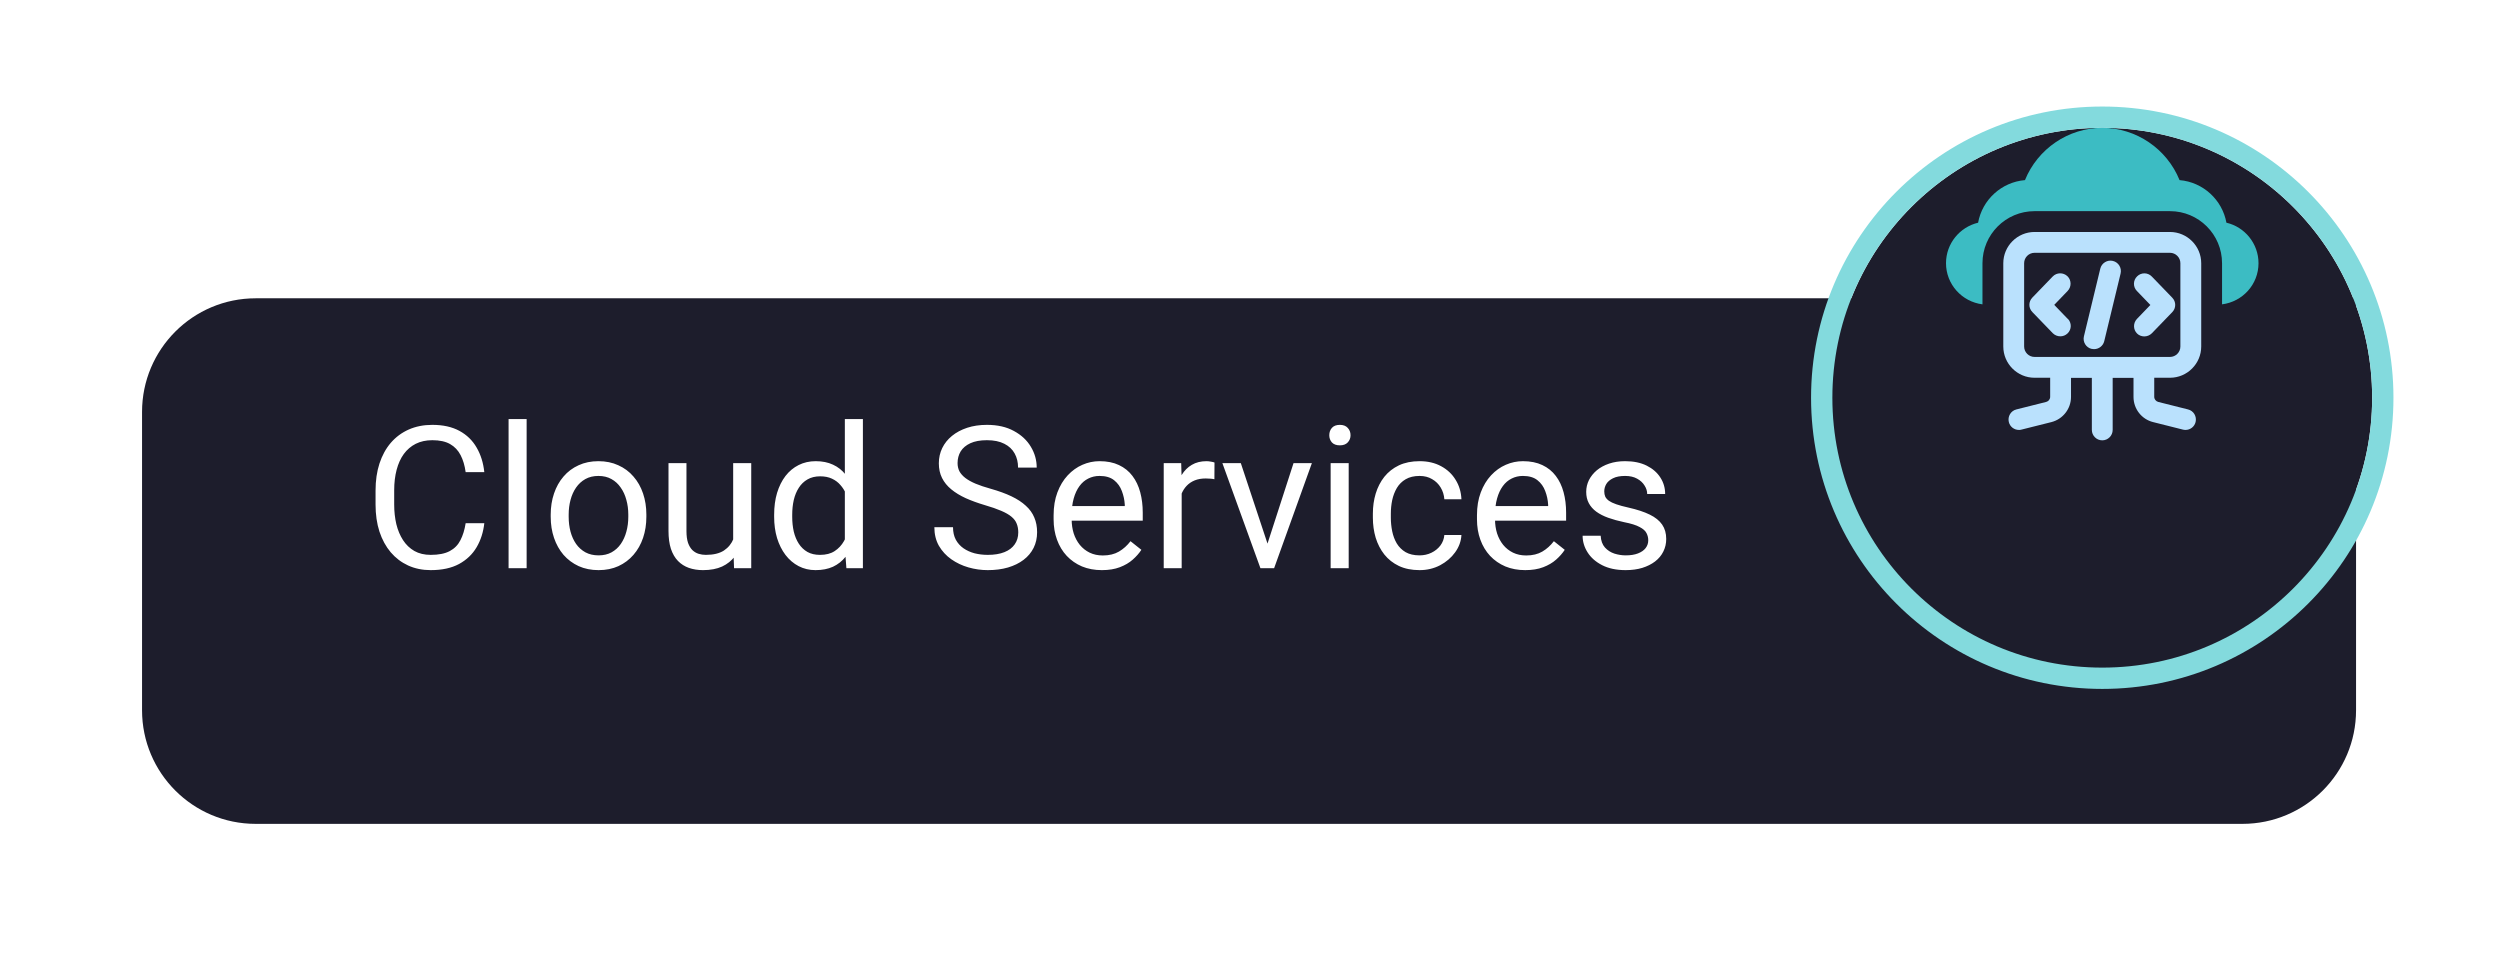<svg width="176" height="68" viewBox="0 0 176 68" fill="none" xmlns="http://www.w3.org/2000/svg">
<g filter="url(#filter0_d_508_3221)">
<path d="M165.866 46C165.866 50.418 162.284 54 157.866 54L18 54C13.581 54 10 50.418 10 46L10 25C10 20.582 13.581 17 18 17L165.866 17L165.866 46Z" fill="#1D1D2C"/>
</g>
<path d="M32.782 36.835H34.095C34.026 37.464 33.846 38.027 33.555 38.523C33.263 39.02 32.851 39.414 32.317 39.706C31.784 39.993 31.119 40.137 30.321 40.137C29.738 40.137 29.207 40.027 28.729 39.809C28.255 39.59 27.847 39.28 27.505 38.879C27.163 38.473 26.899 37.988 26.712 37.423C26.53 36.853 26.439 36.22 26.439 35.523V34.531C26.439 33.834 26.53 33.203 26.712 32.638C26.899 32.068 27.165 31.58 27.512 31.175C27.863 30.769 28.284 30.457 28.776 30.238C29.269 30.02 29.822 29.91 30.438 29.91C31.189 29.91 31.825 30.051 32.345 30.334C32.864 30.616 33.268 31.009 33.555 31.51C33.846 32.007 34.026 32.583 34.095 33.239H32.782C32.718 32.774 32.6 32.376 32.427 32.043C32.254 31.706 32.008 31.446 31.689 31.264C31.369 31.081 30.953 30.99 30.438 30.99C29.995 30.99 29.606 31.075 29.269 31.243C28.936 31.412 28.656 31.651 28.428 31.961C28.204 32.271 28.036 32.642 27.922 33.075C27.808 33.508 27.751 33.989 27.751 34.518V35.523C27.751 36.01 27.801 36.468 27.901 36.897C28.006 37.325 28.163 37.701 28.373 38.024C28.583 38.348 28.849 38.603 29.173 38.79C29.496 38.972 29.879 39.063 30.321 39.063C30.882 39.063 31.328 38.975 31.661 38.797C31.994 38.619 32.245 38.364 32.413 38.031C32.586 37.699 32.709 37.3 32.782 36.835ZM37.075 29.5V40H35.804V29.5H37.075ZM38.77 36.384V36.227C38.77 35.693 38.848 35.199 39.003 34.743C39.158 34.283 39.381 33.884 39.673 33.547C39.965 33.205 40.318 32.941 40.732 32.754C41.147 32.562 41.612 32.467 42.127 32.467C42.647 32.467 43.114 32.562 43.528 32.754C43.948 32.941 44.303 33.205 44.595 33.547C44.891 33.884 45.117 34.283 45.272 34.743C45.426 35.199 45.504 35.693 45.504 36.227V36.384C45.504 36.917 45.426 37.411 45.272 37.867C45.117 38.323 44.891 38.722 44.595 39.063C44.303 39.401 43.95 39.665 43.535 39.856C43.125 40.043 42.66 40.137 42.141 40.137C41.621 40.137 41.154 40.043 40.739 39.856C40.325 39.665 39.969 39.401 39.673 39.063C39.381 38.722 39.158 38.323 39.003 37.867C38.848 37.411 38.77 36.917 38.77 36.384ZM40.035 36.227V36.384C40.035 36.753 40.078 37.102 40.165 37.43C40.252 37.753 40.382 38.04 40.555 38.291C40.732 38.542 40.953 38.74 41.218 38.886C41.482 39.027 41.79 39.098 42.141 39.098C42.487 39.098 42.79 39.027 43.05 38.886C43.314 38.74 43.533 38.542 43.706 38.291C43.879 38.04 44.009 37.753 44.096 37.43C44.187 37.102 44.232 36.753 44.232 36.384V36.227C44.232 35.862 44.187 35.518 44.096 35.194C44.009 34.866 43.877 34.577 43.699 34.326C43.526 34.071 43.307 33.87 43.043 33.725C42.783 33.579 42.478 33.506 42.127 33.506C41.781 33.506 41.475 33.579 41.211 33.725C40.951 33.87 40.732 34.071 40.555 34.326C40.382 34.577 40.252 34.866 40.165 35.194C40.078 35.518 40.035 35.862 40.035 36.227ZM51.615 38.291V32.603H52.887V40H51.677L51.615 38.291ZM51.855 36.732L52.381 36.719C52.381 37.211 52.328 37.667 52.224 38.086C52.123 38.501 51.959 38.861 51.731 39.166C51.504 39.471 51.205 39.711 50.836 39.884C50.467 40.052 50.018 40.137 49.489 40.137C49.129 40.137 48.799 40.084 48.498 39.98C48.202 39.875 47.947 39.713 47.732 39.494C47.518 39.275 47.352 38.991 47.233 38.64C47.12 38.289 47.062 37.867 47.062 37.375V32.603H48.327V37.389C48.327 37.721 48.364 37.997 48.437 38.216C48.514 38.43 48.617 38.601 48.744 38.728C48.876 38.852 49.022 38.938 49.182 38.988C49.346 39.038 49.514 39.063 49.688 39.063C50.225 39.063 50.651 38.961 50.966 38.756C51.28 38.546 51.506 38.266 51.643 37.915C51.784 37.56 51.855 37.165 51.855 36.732ZM59.477 38.565V29.5H60.748V40H59.586L59.477 38.565ZM54.5 36.384V36.24C54.5 35.675 54.568 35.162 54.705 34.702C54.846 34.237 55.045 33.839 55.3 33.506C55.56 33.173 55.867 32.918 56.223 32.74C56.583 32.558 56.984 32.467 57.426 32.467C57.891 32.467 58.296 32.549 58.643 32.713C58.993 32.872 59.29 33.107 59.531 33.417C59.777 33.722 59.971 34.092 60.112 34.524C60.254 34.957 60.352 35.447 60.406 35.994V36.623C60.356 37.165 60.258 37.653 60.112 38.086C59.971 38.519 59.777 38.888 59.531 39.193C59.29 39.499 58.993 39.733 58.643 39.898C58.292 40.057 57.882 40.137 57.412 40.137C56.979 40.137 56.583 40.043 56.223 39.856C55.867 39.67 55.56 39.408 55.3 39.07C55.045 38.733 54.846 38.337 54.705 37.881C54.568 37.421 54.5 36.922 54.5 36.384ZM55.772 36.24V36.384C55.772 36.753 55.808 37.099 55.881 37.423C55.958 37.746 56.077 38.031 56.236 38.277C56.396 38.523 56.599 38.717 56.845 38.858C57.091 38.995 57.385 39.063 57.727 39.063C58.146 39.063 58.49 38.975 58.759 38.797C59.032 38.619 59.251 38.384 59.415 38.093C59.579 37.801 59.707 37.484 59.798 37.143V35.495C59.743 35.245 59.663 35.003 59.559 34.77C59.458 34.533 59.326 34.324 59.162 34.142C59.003 33.955 58.804 33.807 58.567 33.697C58.335 33.588 58.059 33.533 57.74 33.533C57.394 33.533 57.095 33.606 56.845 33.752C56.599 33.893 56.396 34.089 56.236 34.34C56.077 34.586 55.958 34.873 55.881 35.201C55.808 35.525 55.772 35.871 55.772 36.24ZM71.686 37.484C71.686 37.252 71.649 37.047 71.576 36.869C71.508 36.687 71.385 36.523 71.207 36.377C71.034 36.231 70.792 36.092 70.482 35.96C70.177 35.828 69.79 35.693 69.32 35.557C68.828 35.411 68.384 35.249 67.987 35.071C67.591 34.889 67.251 34.682 66.969 34.449C66.686 34.217 66.47 33.95 66.319 33.649C66.169 33.349 66.094 33.005 66.094 32.617C66.094 32.23 66.174 31.872 66.333 31.544C66.493 31.216 66.72 30.931 67.017 30.689C67.317 30.443 67.675 30.252 68.09 30.115C68.505 29.979 68.967 29.91 69.478 29.91C70.225 29.91 70.858 30.054 71.378 30.341C71.902 30.623 72.301 30.995 72.574 31.455C72.848 31.911 72.984 32.398 72.984 32.918H71.672C71.672 32.544 71.592 32.214 71.433 31.927C71.273 31.635 71.032 31.407 70.708 31.243C70.384 31.075 69.974 30.99 69.478 30.99C69.008 30.99 68.621 31.061 68.315 31.202C68.01 31.343 67.782 31.535 67.632 31.776C67.486 32.018 67.413 32.294 67.413 32.603C67.413 32.813 67.456 33.005 67.543 33.178C67.634 33.346 67.773 33.504 67.96 33.649C68.151 33.795 68.393 33.93 68.685 34.053C68.981 34.176 69.334 34.294 69.744 34.408C70.309 34.568 70.797 34.745 71.207 34.941C71.617 35.137 71.954 35.358 72.219 35.605C72.488 35.846 72.686 36.122 72.814 36.432C72.946 36.737 73.012 37.083 73.012 37.471C73.012 37.876 72.93 38.243 72.766 38.571C72.602 38.899 72.367 39.18 72.061 39.412C71.756 39.645 71.389 39.825 70.961 39.952C70.537 40.075 70.063 40.137 69.539 40.137C69.079 40.137 68.625 40.073 68.179 39.945C67.737 39.818 67.333 39.626 66.969 39.371C66.609 39.116 66.319 38.801 66.101 38.428C65.886 38.05 65.779 37.612 65.779 37.115H67.092C67.092 37.457 67.158 37.751 67.29 37.997C67.422 38.239 67.602 38.439 67.83 38.599C68.062 38.758 68.325 38.877 68.616 38.954C68.912 39.027 69.22 39.063 69.539 39.063C69.999 39.063 70.389 39 70.708 38.872C71.027 38.745 71.269 38.562 71.433 38.325C71.601 38.088 71.686 37.808 71.686 37.484ZM77.571 40.137C77.056 40.137 76.589 40.05 76.17 39.877C75.755 39.699 75.397 39.451 75.097 39.132C74.8 38.813 74.573 38.435 74.413 37.997C74.254 37.56 74.174 37.081 74.174 36.562V36.274C74.174 35.673 74.263 35.137 74.44 34.668C74.618 34.194 74.86 33.793 75.165 33.465C75.47 33.137 75.817 32.888 76.204 32.72C76.591 32.551 76.993 32.467 77.407 32.467C77.936 32.467 78.392 32.558 78.774 32.74C79.162 32.922 79.478 33.178 79.725 33.506C79.971 33.829 80.153 34.212 80.272 34.654C80.39 35.092 80.449 35.57 80.449 36.09V36.657H74.926V35.625H79.185V35.529C79.166 35.201 79.098 34.882 78.98 34.572C78.866 34.262 78.683 34.007 78.433 33.807C78.182 33.606 77.84 33.506 77.407 33.506C77.12 33.506 76.856 33.567 76.614 33.69C76.373 33.809 76.165 33.987 75.992 34.224C75.819 34.461 75.685 34.75 75.589 35.092C75.493 35.434 75.445 35.828 75.445 36.274V36.562C75.445 36.912 75.493 37.243 75.589 37.553C75.689 37.858 75.833 38.127 76.019 38.359C76.211 38.592 76.441 38.774 76.71 38.906C76.983 39.038 77.293 39.105 77.64 39.105C78.086 39.105 78.465 39.013 78.774 38.831C79.084 38.649 79.356 38.405 79.588 38.1L80.353 38.708C80.194 38.95 79.991 39.18 79.745 39.398C79.499 39.617 79.196 39.795 78.836 39.932C78.481 40.068 78.059 40.137 77.571 40.137ZM83.19 33.766V40H81.926V32.603H83.156L83.19 33.766ZM85.501 32.562L85.494 33.738C85.389 33.715 85.289 33.702 85.193 33.697C85.102 33.688 84.997 33.684 84.879 33.684C84.587 33.684 84.33 33.729 84.106 33.82C83.883 33.911 83.694 34.039 83.539 34.203C83.384 34.367 83.261 34.563 83.17 34.791C83.083 35.014 83.026 35.26 82.999 35.529L82.644 35.734C82.644 35.288 82.687 34.868 82.773 34.477C82.865 34.085 83.004 33.738 83.19 33.438C83.377 33.132 83.614 32.895 83.901 32.727C84.193 32.553 84.539 32.467 84.94 32.467C85.032 32.467 85.136 32.478 85.255 32.501C85.373 32.519 85.455 32.54 85.501 32.562ZM89.042 38.858L91.065 32.603H92.357L89.698 40H88.851L89.042 38.858ZM87.353 32.603L89.439 38.893L89.582 40H88.734L86.055 32.603H87.353ZM94.948 32.603V40H93.677V32.603H94.948ZM93.581 30.642C93.581 30.436 93.643 30.263 93.766 30.122C93.893 29.981 94.08 29.91 94.326 29.91C94.568 29.91 94.752 29.981 94.88 30.122C95.012 30.263 95.078 30.436 95.078 30.642C95.078 30.838 95.012 31.006 94.88 31.148C94.752 31.284 94.568 31.352 94.326 31.352C94.08 31.352 93.893 31.284 93.766 31.148C93.643 31.006 93.581 30.838 93.581 30.642ZM99.939 39.098C100.239 39.098 100.517 39.036 100.772 38.913C101.028 38.79 101.237 38.621 101.401 38.407C101.565 38.188 101.659 37.94 101.682 37.662H102.885C102.862 38.1 102.714 38.508 102.44 38.886C102.172 39.259 101.818 39.562 101.381 39.795C100.943 40.023 100.463 40.137 99.939 40.137C99.382 40.137 98.897 40.039 98.482 39.843C98.072 39.647 97.731 39.378 97.457 39.036C97.188 38.694 96.985 38.302 96.849 37.86C96.716 37.414 96.65 36.942 96.65 36.445V36.158C96.65 35.661 96.716 35.192 96.849 34.75C96.985 34.303 97.188 33.909 97.457 33.567C97.731 33.226 98.072 32.957 98.482 32.761C98.897 32.565 99.382 32.467 99.939 32.467C100.517 32.467 101.023 32.585 101.456 32.822C101.889 33.055 102.229 33.374 102.475 33.779C102.725 34.18 102.862 34.636 102.885 35.147H101.682C101.659 34.841 101.572 34.565 101.422 34.319C101.276 34.073 101.076 33.877 100.82 33.731C100.57 33.581 100.276 33.506 99.939 33.506C99.551 33.506 99.225 33.583 98.961 33.738C98.701 33.889 98.494 34.094 98.339 34.353C98.189 34.609 98.079 34.894 98.011 35.208C97.947 35.518 97.915 35.835 97.915 36.158V36.445C97.915 36.769 97.947 37.088 98.011 37.402C98.075 37.717 98.182 38.002 98.332 38.257C98.487 38.512 98.694 38.717 98.954 38.872C99.218 39.023 99.546 39.098 99.939 39.098ZM107.376 40.137C106.861 40.137 106.394 40.05 105.975 39.877C105.56 39.699 105.202 39.451 104.901 39.132C104.605 38.813 104.377 38.435 104.218 37.997C104.058 37.56 103.979 37.081 103.979 36.562V36.274C103.979 35.673 104.067 35.137 104.245 34.668C104.423 34.194 104.664 33.793 104.97 33.465C105.275 33.137 105.621 32.888 106.009 32.72C106.396 32.551 106.797 32.467 107.212 32.467C107.741 32.467 108.196 32.558 108.579 32.74C108.966 32.922 109.283 33.178 109.529 33.506C109.775 33.829 109.958 34.212 110.076 34.654C110.195 35.092 110.254 35.57 110.254 36.09V36.657L104.73 36.657V35.625L108.989 35.625V35.529C108.971 35.201 108.903 34.882 108.784 34.572C108.67 34.262 108.488 34.007 108.237 33.807C107.987 33.606 107.645 33.506 107.212 33.506C106.925 33.506 106.66 33.567 106.419 33.69C106.177 33.809 105.97 33.987 105.797 34.224C105.624 34.461 105.489 34.75 105.394 35.092C105.298 35.434 105.25 35.828 105.25 36.274V36.562C105.25 36.912 105.298 37.243 105.394 37.553C105.494 37.858 105.637 38.127 105.824 38.359C106.016 38.592 106.246 38.774 106.515 38.906C106.788 39.038 107.098 39.105 107.444 39.105C107.891 39.105 108.269 39.013 108.579 38.831C108.889 38.649 109.16 38.405 109.393 38.1L110.158 38.708C109.999 38.95 109.796 39.18 109.55 39.398C109.304 39.617 109.001 39.795 108.641 39.932C108.285 40.068 107.864 40.137 107.376 40.137ZM116.037 38.038C116.037 37.856 115.996 37.687 115.914 37.532C115.837 37.373 115.675 37.229 115.429 37.102C115.187 36.969 114.823 36.855 114.335 36.76C113.925 36.673 113.553 36.571 113.221 36.452C112.893 36.334 112.612 36.19 112.38 36.022C112.152 35.853 111.977 35.655 111.854 35.427C111.73 35.199 111.669 34.932 111.669 34.627C111.669 34.335 111.733 34.06 111.86 33.8C111.993 33.54 112.177 33.31 112.414 33.109C112.656 32.909 112.945 32.752 113.282 32.638C113.619 32.524 113.995 32.467 114.41 32.467C115.003 32.467 115.508 32.572 115.928 32.781C116.347 32.991 116.668 33.271 116.892 33.622C117.115 33.968 117.227 34.353 117.227 34.777H115.962C115.962 34.572 115.9 34.374 115.777 34.183C115.659 33.987 115.483 33.825 115.251 33.697C115.023 33.57 114.743 33.506 114.41 33.506C114.059 33.506 113.774 33.56 113.556 33.67C113.341 33.775 113.184 33.909 113.084 34.073C112.988 34.237 112.94 34.41 112.94 34.593C112.94 34.73 112.963 34.852 113.009 34.962C113.059 35.067 113.146 35.165 113.269 35.256C113.392 35.342 113.565 35.425 113.788 35.502C114.011 35.579 114.296 35.657 114.643 35.734C115.249 35.871 115.748 36.035 116.14 36.227C116.532 36.418 116.823 36.653 117.015 36.931C117.206 37.209 117.302 37.546 117.302 37.942C117.302 38.266 117.233 38.562 117.097 38.831C116.965 39.1 116.771 39.332 116.516 39.528C116.265 39.72 115.964 39.87 115.613 39.98C115.267 40.084 114.877 40.137 114.444 40.137C113.793 40.137 113.241 40.02 112.79 39.788C112.339 39.556 111.997 39.255 111.765 38.886C111.532 38.517 111.416 38.127 111.416 37.717H112.688C112.706 38.063 112.806 38.339 112.988 38.544C113.171 38.745 113.394 38.888 113.658 38.975C113.923 39.057 114.185 39.098 114.444 39.098C114.791 39.098 115.08 39.052 115.312 38.961C115.549 38.87 115.729 38.745 115.853 38.585C115.976 38.425 116.037 38.243 116.037 38.038Z" fill="white"/>
<g filter="url(#filter1_d_508_3221)">
<circle cx="147.999" cy="21" r="19" transform="rotate(180 147.999 21)" fill="#1D1D2C"/>
<circle cx="147.999" cy="21" r="19.75" transform="rotate(180 147.999 21)" stroke="#83DADD" stroke-width="1.5"/>
</g>
<path d="M152.766 26.594C153.976 26.594 154.966 25.605 154.966 24.395V18.53C154.966 17.321 153.976 16.331 152.766 16.331H143.232C142.022 16.331 141.032 17.321 141.032 18.53V24.395C141.032 25.605 142.022 26.594 143.232 26.594H144.332V27.936C144.332 28.105 144.215 28.251 144.054 28.295L141.956 28.823C141.56 28.918 141.326 29.321 141.421 29.71C141.502 30.047 141.802 30.267 142.132 30.267C142.191 30.267 142.25 30.267 142.308 30.245L144.413 29.717C145.227 29.512 145.799 28.779 145.799 27.943V26.602H147.266V30.267C147.266 30.67 147.596 31 147.999 31C148.402 31 148.732 30.67 148.732 30.267V26.602H150.199V27.943C150.199 28.786 150.771 29.519 151.585 29.717L153.682 30.245C153.741 30.26 153.8 30.267 153.858 30.267C154.188 30.267 154.489 30.047 154.57 29.71C154.665 29.314 154.43 28.918 154.034 28.823L151.937 28.295C151.776 28.251 151.658 28.105 151.658 27.936V26.594H152.758H152.766ZM142.499 24.395V18.53C142.499 18.127 142.829 17.797 143.232 17.797H152.766C153.169 17.797 153.499 18.127 153.499 18.53V24.395C153.499 24.798 153.169 25.128 152.766 25.128H143.232C142.829 25.128 142.499 24.798 142.499 24.395Z" fill="#BAE1FD"/>
<path d="M145.564 22.445L144.618 21.463L145.564 20.48C145.843 20.187 145.835 19.725 145.549 19.447C145.256 19.168 144.794 19.175 144.515 19.461L143.078 20.949C142.799 21.235 142.799 21.683 143.078 21.968L144.515 23.457C144.662 23.603 144.853 23.677 145.043 23.677C145.234 23.677 145.41 23.611 145.557 23.471C145.85 23.193 145.857 22.724 145.571 22.438L145.564 22.445Z" fill="#BAE1FD"/>
<path d="M150.448 23.479C150.587 23.618 150.778 23.684 150.961 23.684C151.144 23.684 151.342 23.611 151.489 23.464L152.926 21.976C153.205 21.69 153.205 21.243 152.926 20.957L151.489 19.469C151.21 19.175 150.741 19.168 150.455 19.454C150.162 19.733 150.154 20.202 150.44 20.488L151.386 21.47L150.44 22.452C150.162 22.746 150.169 23.207 150.455 23.486L150.448 23.479Z" fill="#BAE1FD"/>
<path d="M147.251 24.557C147.31 24.571 147.368 24.579 147.427 24.579C147.757 24.579 148.058 24.351 148.138 24.021L149.29 19.256C149.385 18.861 149.143 18.465 148.747 18.369C148.358 18.274 147.955 18.516 147.86 18.912L146.708 23.677C146.613 24.073 146.855 24.469 147.251 24.564V24.557Z" fill="#BAE1FD"/>
<path d="M156.74 15.678C156.447 14.066 155.098 12.819 153.44 12.68C152.553 10.488 150.397 9 147.999 9C145.601 9 143.445 10.488 142.558 12.68C140.9 12.819 139.551 14.066 139.258 15.678C137.967 15.986 136.999 17.145 136.999 18.53C136.999 20.018 138.121 21.243 139.566 21.426V18.53C139.566 16.507 141.208 14.865 143.232 14.865H152.766C154.79 14.865 156.432 16.507 156.432 18.53V21.426C157.877 21.243 158.999 20.026 158.999 18.53C158.999 17.145 158.031 15.979 156.74 15.678Z" fill="#3CBCC3"/>
<defs>
<filter id="filter0_d_508_3221" x="0.8" y="11.8" width="174.266" height="55.4" filterUnits="userSpaceOnUse" color-interpolation-filters="sRGB">
<feFlood flood-opacity="0" result="BackgroundImageFix"/>
<feColorMatrix in="SourceAlpha" type="matrix" values="0 0 0 0 0 0 0 0 0 0 0 0 0 0 0 0 0 0 127 0" result="hardAlpha"/>
<feOffset dy="4"/>
<feGaussianBlur stdDeviation="4.6"/>
<feComposite in2="hardAlpha" operator="out"/>
<feColorMatrix type="matrix" values="0 0 0 0 0.514 0 0 0 0 0.855 0 0 0 0 0.867 0 0 0 0.23 0"/>
<feBlend mode="normal" in2="BackgroundImageFix" result="effect1_dropShadow_508_3221"/>
<feBlend mode="normal" in="SourceGraphic" in2="effect1_dropShadow_508_3221" result="shape"/>
</filter>
<filter id="filter1_d_508_3221" x="122.199" y="0.5" width="51.6" height="53.3" filterUnits="userSpaceOnUse" color-interpolation-filters="sRGB">
<feFlood flood-opacity="0" result="BackgroundImageFix"/>
<feColorMatrix in="SourceAlpha" type="matrix" values="0 0 0 0 0 0 0 0 0 0 0 0 0 0 0 0 0 0 127 0" result="hardAlpha"/>
<feOffset dy="7"/>
<feGaussianBlur stdDeviation="2.65"/>
<feComposite in2="hardAlpha" operator="out"/>
<feColorMatrix type="matrix" values="0 0 0 0 0 0 0 0 0 0 0 0 0 0 0 0 0 0 0.25 0"/>
<feBlend mode="normal" in2="BackgroundImageFix" result="effect1_dropShadow_508_3221"/>
<feBlend mode="normal" in="SourceGraphic" in2="effect1_dropShadow_508_3221" result="shape"/>
</filter>
</defs>
</svg>
